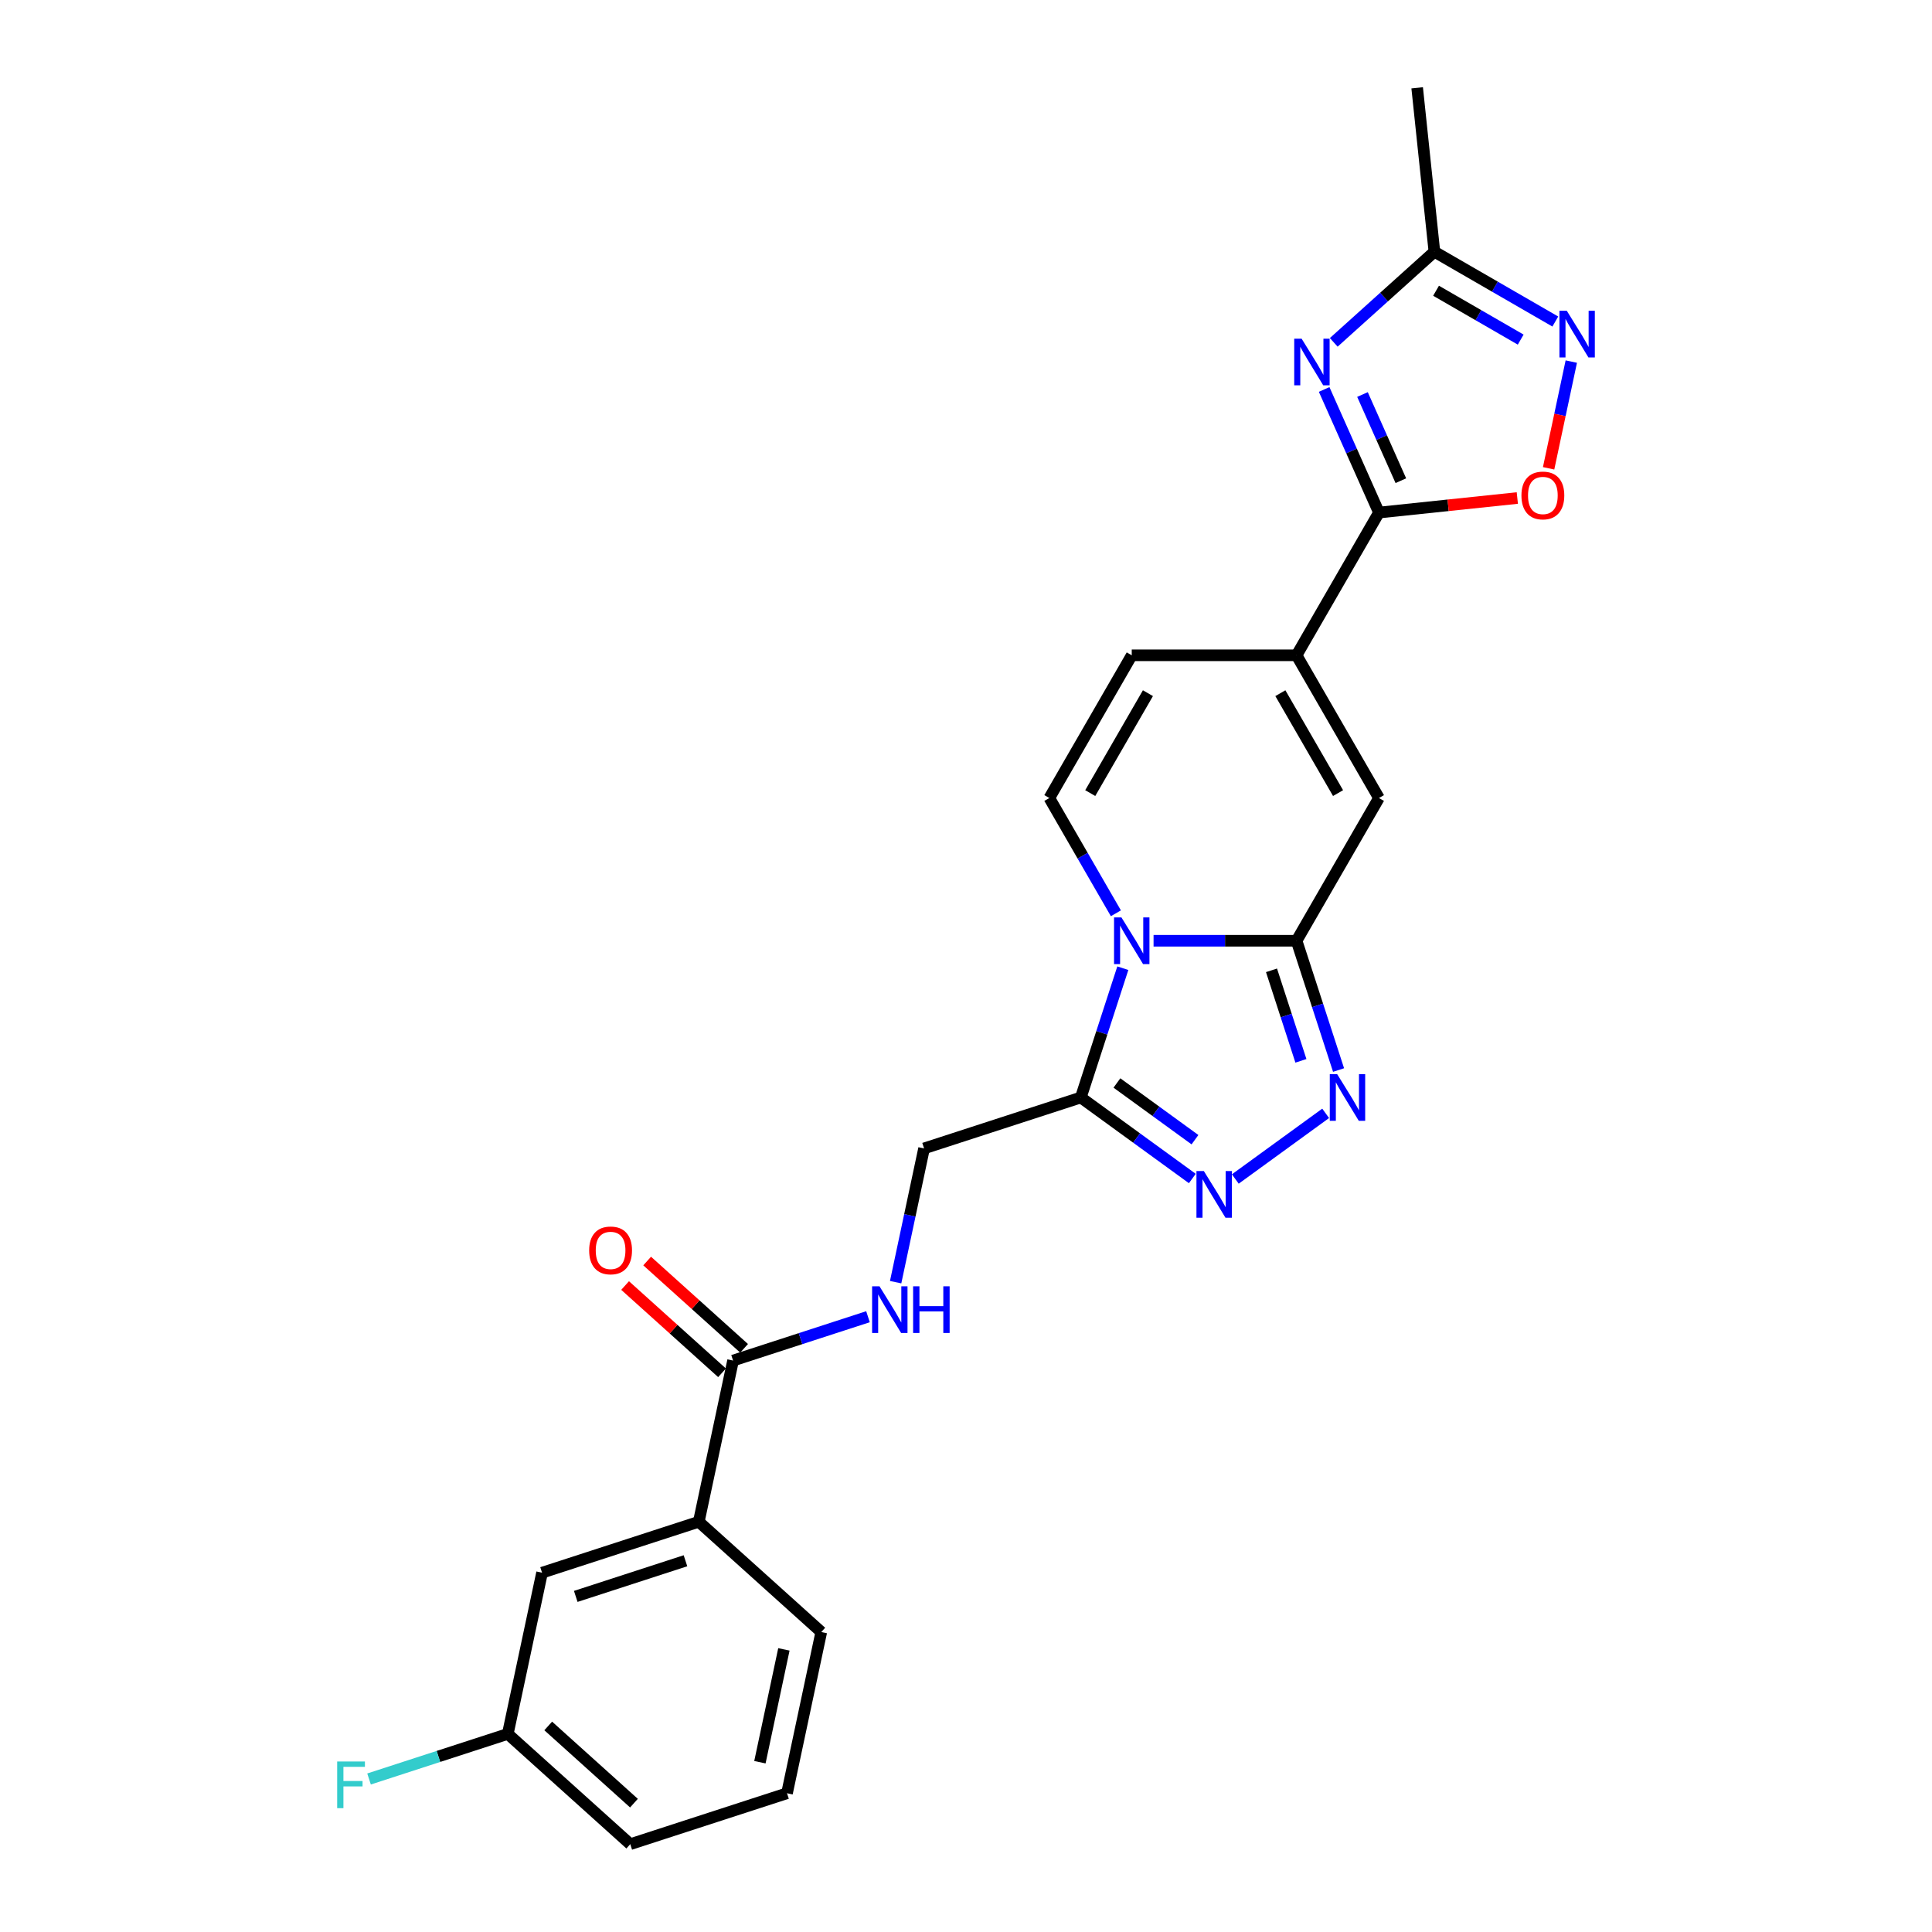 <?xml version='1.0' encoding='iso-8859-1'?>
<svg version='1.1' baseProfile='full'
              xmlns='http://www.w3.org/2000/svg'
                      xmlns:rdkit='http://www.rdkit.org/xml'
                      xmlns:xlink='http://www.w3.org/1999/xlink'
                  xml:space='preserve'
width='1000px' height='1000px' viewBox='0 0 1000 1000'>
<!-- END OF HEADER -->
<rect style='opacity:1.0;fill:#FFFFFF;stroke:none' width='1000' height='1000' x='0' y='0'> </rect>
<path class='bond-0' d='M 597.083,486.931 L 634.088,486.931' style='fill:none;fill-rule:evenodd;stroke:#0000FF;stroke-width:6px;stroke-linecap:butt;stroke-linejoin:miter;stroke-opacity:1' />
<path class='bond-0' d='M 634.088,486.931 L 671.094,486.931' style='fill:none;fill-rule:evenodd;stroke:#000000;stroke-width:6px;stroke-linecap:butt;stroke-linejoin:miter;stroke-opacity:1' />
<path class='bond-4' d='M 581.171,501.143 L 570.3,534.602' style='fill:none;fill-rule:evenodd;stroke:#0000FF;stroke-width:6px;stroke-linecap:butt;stroke-linejoin:miter;stroke-opacity:1' />
<path class='bond-4' d='M 570.3,534.602 L 559.428,568.061' style='fill:none;fill-rule:evenodd;stroke:#000000;stroke-width:6px;stroke-linecap:butt;stroke-linejoin:miter;stroke-opacity:1' />
<path class='bond-8' d='M 577.584,472.719 L 560.36,442.887' style='fill:none;fill-rule:evenodd;stroke:#0000FF;stroke-width:6px;stroke-linecap:butt;stroke-linejoin:miter;stroke-opacity:1' />
<path class='bond-8' d='M 560.36,442.887 L 543.136,413.055' style='fill:none;fill-rule:evenodd;stroke:#000000;stroke-width:6px;stroke-linecap:butt;stroke-linejoin:miter;stroke-opacity:1' />
<path class='bond-2' d='M 671.094,486.931 L 681.965,520.39' style='fill:none;fill-rule:evenodd;stroke:#000000;stroke-width:6px;stroke-linecap:butt;stroke-linejoin:miter;stroke-opacity:1' />
<path class='bond-2' d='M 681.965,520.39 L 692.837,553.849' style='fill:none;fill-rule:evenodd;stroke:#0000FF;stroke-width:6px;stroke-linecap:butt;stroke-linejoin:miter;stroke-opacity:1' />
<path class='bond-2' d='M 658.129,502.241 L 665.739,525.662' style='fill:none;fill-rule:evenodd;stroke:#000000;stroke-width:6px;stroke-linecap:butt;stroke-linejoin:miter;stroke-opacity:1' />
<path class='bond-2' d='M 665.739,525.662 L 673.349,549.083' style='fill:none;fill-rule:evenodd;stroke:#0000FF;stroke-width:6px;stroke-linecap:butt;stroke-linejoin:miter;stroke-opacity:1' />
<path class='bond-7' d='M 671.094,486.931 L 713.746,413.055' style='fill:none;fill-rule:evenodd;stroke:#000000;stroke-width:6px;stroke-linecap:butt;stroke-linejoin:miter;stroke-opacity:1' />
<path class='bond-1' d='M 685.377,201.584 L 699.562,233.443' style='fill:none;fill-rule:evenodd;stroke:#0000FF;stroke-width:6px;stroke-linecap:butt;stroke-linejoin:miter;stroke-opacity:1' />
<path class='bond-1' d='M 699.562,233.443 L 713.746,265.302' style='fill:none;fill-rule:evenodd;stroke:#000000;stroke-width:6px;stroke-linecap:butt;stroke-linejoin:miter;stroke-opacity:1' />
<path class='bond-1' d='M 705.218,204.203 L 715.148,226.504' style='fill:none;fill-rule:evenodd;stroke:#0000FF;stroke-width:6px;stroke-linecap:butt;stroke-linejoin:miter;stroke-opacity:1' />
<path class='bond-1' d='M 715.148,226.504 L 725.077,248.805' style='fill:none;fill-rule:evenodd;stroke:#000000;stroke-width:6px;stroke-linecap:butt;stroke-linejoin:miter;stroke-opacity:1' />
<path class='bond-11' d='M 690.344,177.203 L 716.394,153.747' style='fill:none;fill-rule:evenodd;stroke:#0000FF;stroke-width:6px;stroke-linecap:butt;stroke-linejoin:miter;stroke-opacity:1' />
<path class='bond-11' d='M 716.394,153.747 L 742.444,130.292' style='fill:none;fill-rule:evenodd;stroke:#000000;stroke-width:6px;stroke-linecap:butt;stroke-linejoin:miter;stroke-opacity:1' />
<path class='bond-25' d='M 686.16,576.267 L 639.387,610.25' style='fill:none;fill-rule:evenodd;stroke:#0000FF;stroke-width:6px;stroke-linecap:butt;stroke-linejoin:miter;stroke-opacity:1' />
<path class='bond-3' d='M 713.746,265.302 L 671.094,339.179' style='fill:none;fill-rule:evenodd;stroke:#000000;stroke-width:6px;stroke-linecap:butt;stroke-linejoin:miter;stroke-opacity:1' />
<path class='bond-10' d='M 713.746,265.302 L 749.554,261.539' style='fill:none;fill-rule:evenodd;stroke:#000000;stroke-width:6px;stroke-linecap:butt;stroke-linejoin:miter;stroke-opacity:1' />
<path class='bond-10' d='M 749.554,261.539 L 785.362,257.775' style='fill:none;fill-rule:evenodd;stroke:#FF0000;stroke-width:6px;stroke-linecap:butt;stroke-linejoin:miter;stroke-opacity:1' />
<path class='bond-5' d='M 559.428,568.061 L 588.288,589.028' style='fill:none;fill-rule:evenodd;stroke:#000000;stroke-width:6px;stroke-linecap:butt;stroke-linejoin:miter;stroke-opacity:1' />
<path class='bond-5' d='M 588.288,589.028 L 617.147,609.996' style='fill:none;fill-rule:evenodd;stroke:#0000FF;stroke-width:6px;stroke-linecap:butt;stroke-linejoin:miter;stroke-opacity:1' />
<path class='bond-5' d='M 578.114,560.548 L 598.316,575.226' style='fill:none;fill-rule:evenodd;stroke:#000000;stroke-width:6px;stroke-linecap:butt;stroke-linejoin:miter;stroke-opacity:1' />
<path class='bond-5' d='M 598.316,575.226 L 618.517,589.903' style='fill:none;fill-rule:evenodd;stroke:#0000FF;stroke-width:6px;stroke-linecap:butt;stroke-linejoin:miter;stroke-opacity:1' />
<path class='bond-16' d='M 559.428,568.061 L 478.298,594.421' style='fill:none;fill-rule:evenodd;stroke:#000000;stroke-width:6px;stroke-linecap:butt;stroke-linejoin:miter;stroke-opacity:1' />
<path class='bond-6' d='M 671.094,339.179 L 585.789,339.179' style='fill:none;fill-rule:evenodd;stroke:#000000;stroke-width:6px;stroke-linecap:butt;stroke-linejoin:miter;stroke-opacity:1' />
<path class='bond-26' d='M 671.094,339.179 L 713.746,413.055' style='fill:none;fill-rule:evenodd;stroke:#000000;stroke-width:6px;stroke-linecap:butt;stroke-linejoin:miter;stroke-opacity:1' />
<path class='bond-26' d='M 662.716,358.79 L 692.573,410.504' style='fill:none;fill-rule:evenodd;stroke:#000000;stroke-width:6px;stroke-linecap:butt;stroke-linejoin:miter;stroke-opacity:1' />
<path class='bond-12' d='M 543.136,413.055 L 585.789,339.179' style='fill:none;fill-rule:evenodd;stroke:#000000;stroke-width:6px;stroke-linecap:butt;stroke-linejoin:miter;stroke-opacity:1' />
<path class='bond-12' d='M 564.309,410.504 L 594.166,358.79' style='fill:none;fill-rule:evenodd;stroke:#000000;stroke-width:6px;stroke-linecap:butt;stroke-linejoin:miter;stroke-opacity:1' />
<path class='bond-9' d='M 813.299,187.156 L 807.428,214.778' style='fill:none;fill-rule:evenodd;stroke:#0000FF;stroke-width:6px;stroke-linecap:butt;stroke-linejoin:miter;stroke-opacity:1' />
<path class='bond-9' d='M 807.428,214.778 L 801.556,242.4' style='fill:none;fill-rule:evenodd;stroke:#FF0000;stroke-width:6px;stroke-linecap:butt;stroke-linejoin:miter;stroke-opacity:1' />
<path class='bond-27' d='M 805.025,166.424 L 773.734,148.358' style='fill:none;fill-rule:evenodd;stroke:#0000FF;stroke-width:6px;stroke-linecap:butt;stroke-linejoin:miter;stroke-opacity:1' />
<path class='bond-27' d='M 773.734,148.358 L 742.444,130.292' style='fill:none;fill-rule:evenodd;stroke:#000000;stroke-width:6px;stroke-linecap:butt;stroke-linejoin:miter;stroke-opacity:1' />
<path class='bond-27' d='M 787.108,175.779 L 765.204,163.133' style='fill:none;fill-rule:evenodd;stroke:#0000FF;stroke-width:6px;stroke-linecap:butt;stroke-linejoin:miter;stroke-opacity:1' />
<path class='bond-27' d='M 765.204,163.133 L 743.3,150.487' style='fill:none;fill-rule:evenodd;stroke:#000000;stroke-width:6px;stroke-linecap:butt;stroke-linejoin:miter;stroke-opacity:1' />
<path class='bond-21' d='M 742.444,130.292 L 733.527,45.455' style='fill:none;fill-rule:evenodd;stroke:#000000;stroke-width:6px;stroke-linecap:butt;stroke-linejoin:miter;stroke-opacity:1' />
<path class='bond-13' d='M 379.433,704.223 L 414.35,692.878' style='fill:none;fill-rule:evenodd;stroke:#000000;stroke-width:6px;stroke-linecap:butt;stroke-linejoin:miter;stroke-opacity:1' />
<path class='bond-13' d='M 414.35,692.878 L 449.268,681.532' style='fill:none;fill-rule:evenodd;stroke:#0000FF;stroke-width:6px;stroke-linecap:butt;stroke-linejoin:miter;stroke-opacity:1' />
<path class='bond-15' d='M 379.433,704.223 L 361.697,787.664' style='fill:none;fill-rule:evenodd;stroke:#000000;stroke-width:6px;stroke-linecap:butt;stroke-linejoin:miter;stroke-opacity:1' />
<path class='bond-17' d='M 385.141,697.884 L 360.055,675.296' style='fill:none;fill-rule:evenodd;stroke:#000000;stroke-width:6px;stroke-linecap:butt;stroke-linejoin:miter;stroke-opacity:1' />
<path class='bond-17' d='M 360.055,675.296 L 334.969,652.709' style='fill:none;fill-rule:evenodd;stroke:#FF0000;stroke-width:6px;stroke-linecap:butt;stroke-linejoin:miter;stroke-opacity:1' />
<path class='bond-17' d='M 373.725,710.562 L 348.639,687.975' style='fill:none;fill-rule:evenodd;stroke:#000000;stroke-width:6px;stroke-linecap:butt;stroke-linejoin:miter;stroke-opacity:1' />
<path class='bond-17' d='M 348.639,687.975 L 323.553,665.388' style='fill:none;fill-rule:evenodd;stroke:#FF0000;stroke-width:6px;stroke-linecap:butt;stroke-linejoin:miter;stroke-opacity:1' />
<path class='bond-14' d='M 463.583,663.651 L 470.941,629.036' style='fill:none;fill-rule:evenodd;stroke:#0000FF;stroke-width:6px;stroke-linecap:butt;stroke-linejoin:miter;stroke-opacity:1' />
<path class='bond-14' d='M 470.941,629.036 L 478.298,594.421' style='fill:none;fill-rule:evenodd;stroke:#000000;stroke-width:6px;stroke-linecap:butt;stroke-linejoin:miter;stroke-opacity:1' />
<path class='bond-18' d='M 361.697,787.664 L 280.567,814.024' style='fill:none;fill-rule:evenodd;stroke:#000000;stroke-width:6px;stroke-linecap:butt;stroke-linejoin:miter;stroke-opacity:1' />
<path class='bond-18' d='M 354.799,807.844 L 298.009,826.296' style='fill:none;fill-rule:evenodd;stroke:#000000;stroke-width:6px;stroke-linecap:butt;stroke-linejoin:miter;stroke-opacity:1' />
<path class='bond-22' d='M 361.697,787.664 L 425.091,844.744' style='fill:none;fill-rule:evenodd;stroke:#000000;stroke-width:6px;stroke-linecap:butt;stroke-linejoin:miter;stroke-opacity:1' />
<path class='bond-19' d='M 280.567,814.024 L 262.831,897.465' style='fill:none;fill-rule:evenodd;stroke:#000000;stroke-width:6px;stroke-linecap:butt;stroke-linejoin:miter;stroke-opacity:1' />
<path class='bond-20' d='M 262.831,897.465 L 226.924,909.132' style='fill:none;fill-rule:evenodd;stroke:#000000;stroke-width:6px;stroke-linecap:butt;stroke-linejoin:miter;stroke-opacity:1' />
<path class='bond-20' d='M 226.924,909.132 L 191.016,920.799' style='fill:none;fill-rule:evenodd;stroke:#33CCCC;stroke-width:6px;stroke-linecap:butt;stroke-linejoin:miter;stroke-opacity:1' />
<path class='bond-28' d='M 262.831,897.465 L 326.225,954.545' style='fill:none;fill-rule:evenodd;stroke:#000000;stroke-width:6px;stroke-linecap:butt;stroke-linejoin:miter;stroke-opacity:1' />
<path class='bond-28' d='M 283.756,893.349 L 328.132,933.305' style='fill:none;fill-rule:evenodd;stroke:#000000;stroke-width:6px;stroke-linecap:butt;stroke-linejoin:miter;stroke-opacity:1' />
<path class='bond-23' d='M 425.091,844.744 L 407.355,928.185' style='fill:none;fill-rule:evenodd;stroke:#000000;stroke-width:6px;stroke-linecap:butt;stroke-linejoin:miter;stroke-opacity:1' />
<path class='bond-23' d='M 405.742,853.713 L 393.327,912.121' style='fill:none;fill-rule:evenodd;stroke:#000000;stroke-width:6px;stroke-linecap:butt;stroke-linejoin:miter;stroke-opacity:1' />
<path class='bond-24' d='M 407.355,928.185 L 326.225,954.545' style='fill:none;fill-rule:evenodd;stroke:#000000;stroke-width:6px;stroke-linecap:butt;stroke-linejoin:miter;stroke-opacity:1' />
<path  class='atom-0' d='M 580.449 474.852
L 588.365 487.648
Q 589.15 488.91, 590.412 491.196
Q 591.675 493.482, 591.743 493.619
L 591.743 474.852
L 594.951 474.852
L 594.951 499.01
L 591.641 499.01
L 583.144 485.02
Q 582.155 483.382, 581.097 481.506
Q 580.073 479.629, 579.766 479.049
L 579.766 499.01
L 576.627 499.01
L 576.627 474.852
L 580.449 474.852
' fill='#0000FF'/>
<path  class='atom-2' d='M 673.709 175.293
L 681.626 188.089
Q 682.411 189.351, 683.673 191.638
Q 684.936 193.924, 685.004 194.06
L 685.004 175.293
L 688.211 175.293
L 688.211 199.452
L 684.901 199.452
L 676.405 185.461
Q 675.416 183.824, 674.358 181.947
Q 673.334 180.07, 673.027 179.49
L 673.027 199.452
L 669.888 199.452
L 669.888 175.293
L 673.709 175.293
' fill='#0000FF'/>
<path  class='atom-3' d='M 692.114 555.982
L 700.031 568.777
Q 700.815 570.04, 702.078 572.326
Q 703.34 574.612, 703.409 574.749
L 703.409 555.982
L 706.616 555.982
L 706.616 580.14
L 703.306 580.14
L 694.81 566.15
Q 693.82 564.512, 692.763 562.635
Q 691.739 560.759, 691.432 560.179
L 691.432 580.14
L 688.293 580.14
L 688.293 555.982
L 692.114 555.982
' fill='#0000FF'/>
<path  class='atom-6' d='M 623.101 606.123
L 631.017 618.918
Q 631.802 620.181, 633.065 622.467
Q 634.327 624.753, 634.396 624.89
L 634.396 606.123
L 637.603 606.123
L 637.603 630.281
L 634.293 630.281
L 625.797 616.291
Q 624.807 614.653, 623.75 612.776
Q 622.726 610.9, 622.419 610.32
L 622.419 630.281
L 619.28 630.281
L 619.28 606.123
L 623.101 606.123
' fill='#0000FF'/>
<path  class='atom-10' d='M 810.98 160.865
L 818.896 173.661
Q 819.681 174.924, 820.943 177.21
Q 822.206 179.496, 822.274 179.633
L 822.274 160.865
L 825.481 160.865
L 825.481 185.024
L 822.172 185.024
L 813.675 171.034
Q 812.686 169.396, 811.628 167.519
Q 810.604 165.643, 810.297 165.062
L 810.297 185.024
L 807.158 185.024
L 807.158 160.865
L 810.98 160.865
' fill='#0000FF'/>
<path  class='atom-11' d='M 787.494 256.454
Q 787.494 250.653, 790.36 247.411
Q 793.227 244.17, 798.584 244.17
Q 803.941 244.17, 806.807 247.411
Q 809.673 250.653, 809.673 256.454
Q 809.673 262.323, 806.773 265.667
Q 803.873 268.976, 798.584 268.976
Q 793.261 268.976, 790.36 265.667
Q 787.494 262.357, 787.494 256.454
M 798.584 266.247
Q 802.269 266.247, 804.248 263.79
Q 806.261 261.299, 806.261 256.454
Q 806.261 251.711, 804.248 249.322
Q 802.269 246.9, 798.584 246.9
Q 794.899 246.9, 792.885 249.288
Q 790.906 251.677, 790.906 256.454
Q 790.906 261.333, 792.885 263.79
Q 794.899 266.247, 798.584 266.247
' fill='#FF0000'/>
<path  class='atom-15' d='M 455.222 665.783
L 463.139 678.579
Q 463.923 679.841, 465.186 682.128
Q 466.448 684.414, 466.517 684.55
L 466.517 665.783
L 469.724 665.783
L 469.724 689.941
L 466.414 689.941
L 457.918 675.951
Q 456.928 674.314, 455.871 672.437
Q 454.847 670.56, 454.54 669.98
L 454.54 689.941
L 451.401 689.941
L 451.401 665.783
L 455.222 665.783
' fill='#0000FF'/>
<path  class='atom-15' d='M 472.625 665.783
L 475.9 665.783
L 475.9 676.054
L 488.252 676.054
L 488.252 665.783
L 491.528 665.783
L 491.528 689.941
L 488.252 689.941
L 488.252 678.784
L 475.9 678.784
L 475.9 689.941
L 472.625 689.941
L 472.625 665.783
' fill='#0000FF'/>
<path  class='atom-18' d='M 304.949 647.211
Q 304.949 641.41, 307.815 638.169
Q 310.682 634.927, 316.039 634.927
Q 321.396 634.927, 324.262 638.169
Q 327.128 641.41, 327.128 647.211
Q 327.128 653.08, 324.228 656.424
Q 321.328 659.734, 316.039 659.734
Q 310.716 659.734, 307.815 656.424
Q 304.949 653.114, 304.949 647.211
M 316.039 657.004
Q 319.724 657.004, 321.703 654.547
Q 323.716 652.056, 323.716 647.211
Q 323.716 642.468, 321.703 640.08
Q 319.724 637.657, 316.039 637.657
Q 312.354 637.657, 310.34 640.045
Q 308.361 642.434, 308.361 647.211
Q 308.361 652.091, 310.34 654.547
Q 312.354 657.004, 316.039 657.004
' fill='#FF0000'/>
<path  class='atom-21' d='M 174.519 911.747
L 188.884 911.747
L 188.884 914.511
L 177.76 914.511
L 177.76 921.847
L 187.655 921.847
L 187.655 924.645
L 177.76 924.645
L 177.76 935.905
L 174.519 935.905
L 174.519 911.747
' fill='#33CCCC'/>
</svg>
